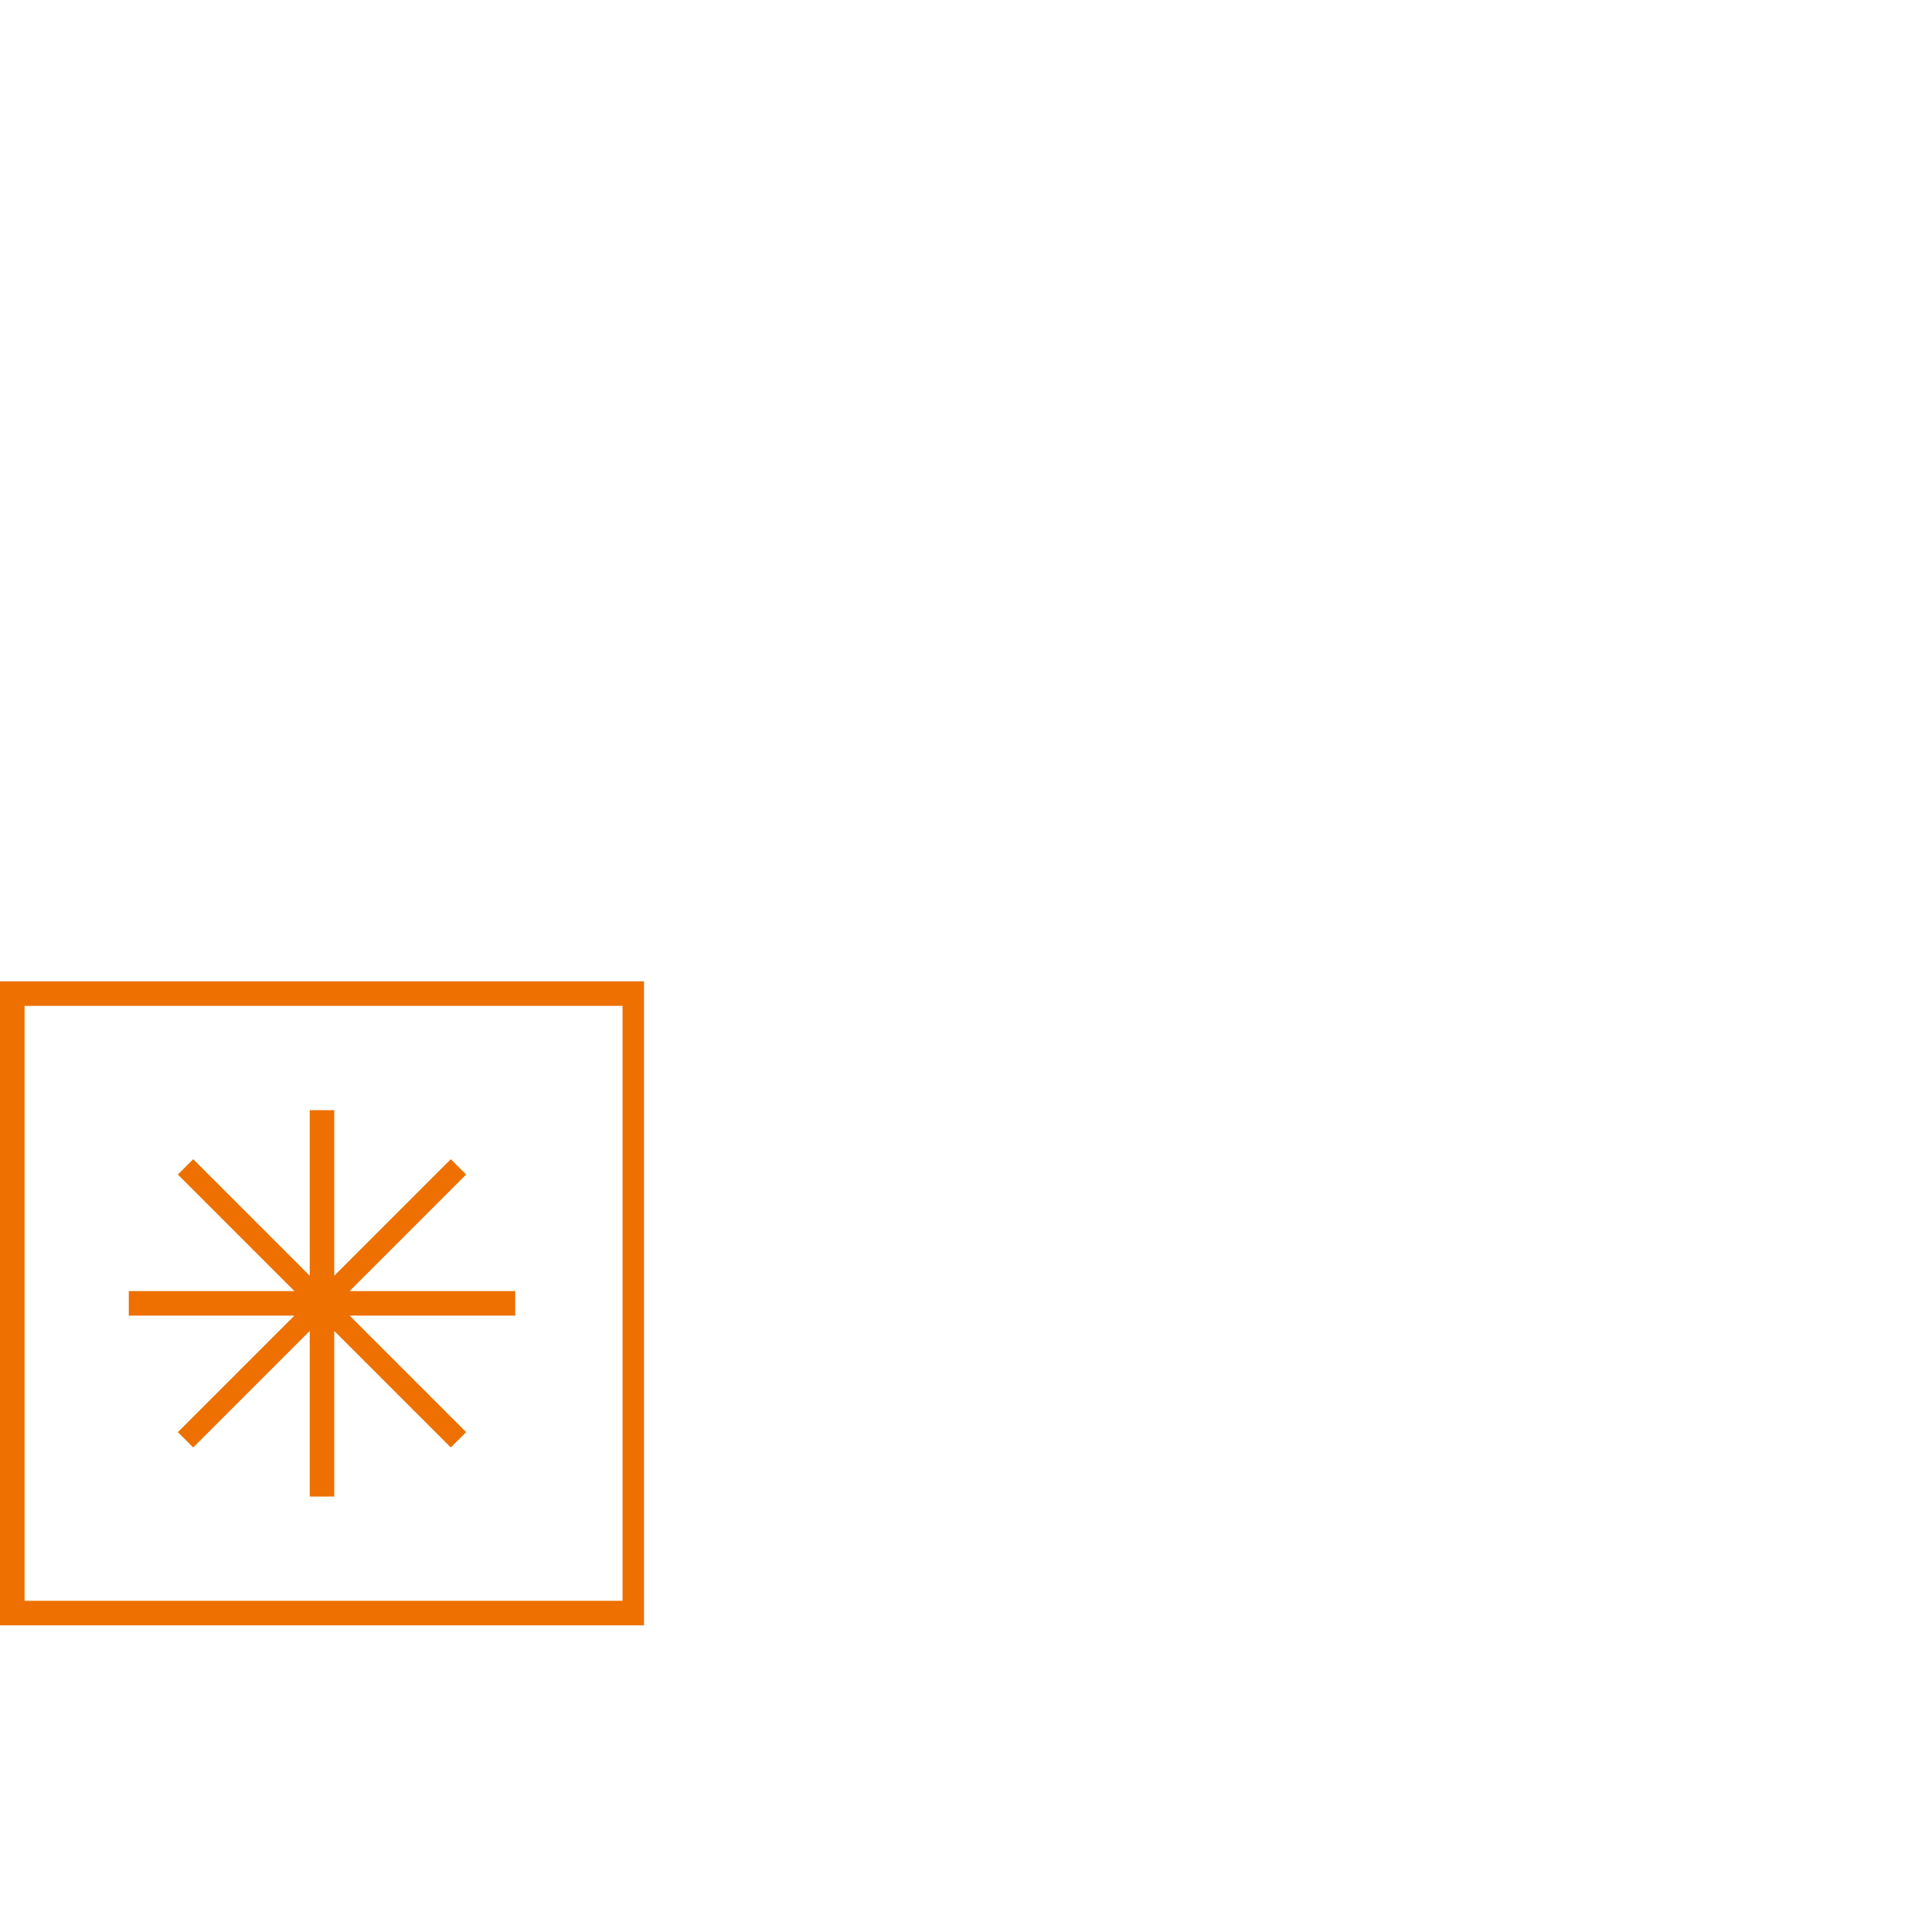 <?xml version="1.0" encoding="utf-8"?>
<!-- Generator: Adobe Illustrator 21.1.0, SVG Export Plug-In . SVG Version: 6.00 Build 0)  -->
<svg version="1.1" xmlns="http://www.w3.org/2000/svg" xmlns:xlink="http://www.w3.org/1999/xlink" x="0px" y="0px"
	 viewBox="0 0 63 63" style="enable-background:new 0 0 63 63;" xml:space="preserve">
<style type="text/css">
	.st0{fill:#ED7000;}
	.st1{display:none;}
	.st2{display:inline;}
	.st3{fill:#221F20;}
	.st4{display:inline;fill:#FFFFFF;}
	.st5{fill:#FFFFFF;}
</style>
<g id="Orange_1_">
	<g id="Technology_copy_2">
	</g>
	<g id="Management_copy_2">
	</g>
	<g id="Resiliency_copy_2">
	</g>
	<g id="Community_copy_2">
	</g>
	<g id="Diversity_copy_2">
	</g>
	<g id="Client_Relationships_copy_2">
	</g>
	<g id="Creativity_copy_2">
		<g>
			<path class="st0" d="M0,32v21h21V32H0z M20.3,52.2H0.8V32.8h19.5V52.2z"/>
			<polygon class="st0" points="5.8,46.7 6.3,47.2 10.1,43.4 10.1,48.8 10.9,48.8 10.9,43.4 14.7,47.2 15.2,46.7 11.4,42.9 
				16.8,42.9 16.8,42.1 11.4,42.1 15.2,38.3 14.7,37.8 10.9,41.6 10.9,36.2 10.1,36.2 10.1,41.6 6.3,37.8 5.8,38.3 9.6,42.1 
				4.2,42.1 4.2,42.9 9.6,42.9 			"/>
		</g>
	</g>
	<g id="Safety_copy_2">
	</g>
	<g id="Ethics_copy_2">
	</g>
	<g id="Design_copy_2">
	</g>
</g>
<g id="Black" class="st1">
	<g id="Creativity_copy" class="st2">
		<g>
			<path class="st3" d="M0,0v63h63V0H0z M60.7,60.7H2.3V2.3h58.5V60.7z"/>
			<polygon class="st3" points="17.3,44.1 18.9,45.7 30.4,34.2 30.4,50.5 32.6,50.5 32.6,34.2 44.1,45.7 45.7,44.1 34.2,32.6 
				50.5,32.6 50.5,30.4 34.2,30.4 45.7,18.9 44.1,17.3 32.6,28.8 32.6,12.5 30.4,12.5 30.4,28.8 18.9,17.3 17.3,18.9 28.8,30.4 
				12.5,30.4 12.5,32.6 28.8,32.6 			"/>
		</g>
	</g>
	<g id="Technology_copy" class="st2">
	</g>
	<g id="Management_copy" class="st2">
	</g>
	<g id="Resiliency_copy" class="st2">
	</g>
	<g id="Community_copy" class="st2">
	</g>
	<g id="Diversity_copy" class="st2">
	</g>
	<g id="Client_Relationships_copy" class="st2">
	</g>
	<g id="Safety_copy" class="st2">
	</g>
	<g id="Ethics_copy" class="st2">
	</g>
	<g id="Design_copy" class="st2">
	</g>
</g>
<g id="White" class="st1">
	<g id="Creativity" class="st2">
		<path class="st5" d="M0,0v63h63V0H0z M60.7,60.7H2.3V2.3h58.5V60.7z"/>
		<polygon class="st5" points="17.3,44.1 18.9,45.7 30.4,34.2 30.4,50.5 32.6,50.5 32.6,34.2 44.1,45.7 45.7,44.1 34.2,32.6 
			50.5,32.6 50.5,30.4 34.2,30.4 45.7,18.9 44.1,17.3 32.6,28.8 32.6,12.5 30.4,12.5 30.4,28.8 18.9,17.3 17.3,18.9 28.8,30.4 
			12.5,30.4 12.5,32.6 28.8,32.6 		"/>
	</g>
</g>
</svg>
